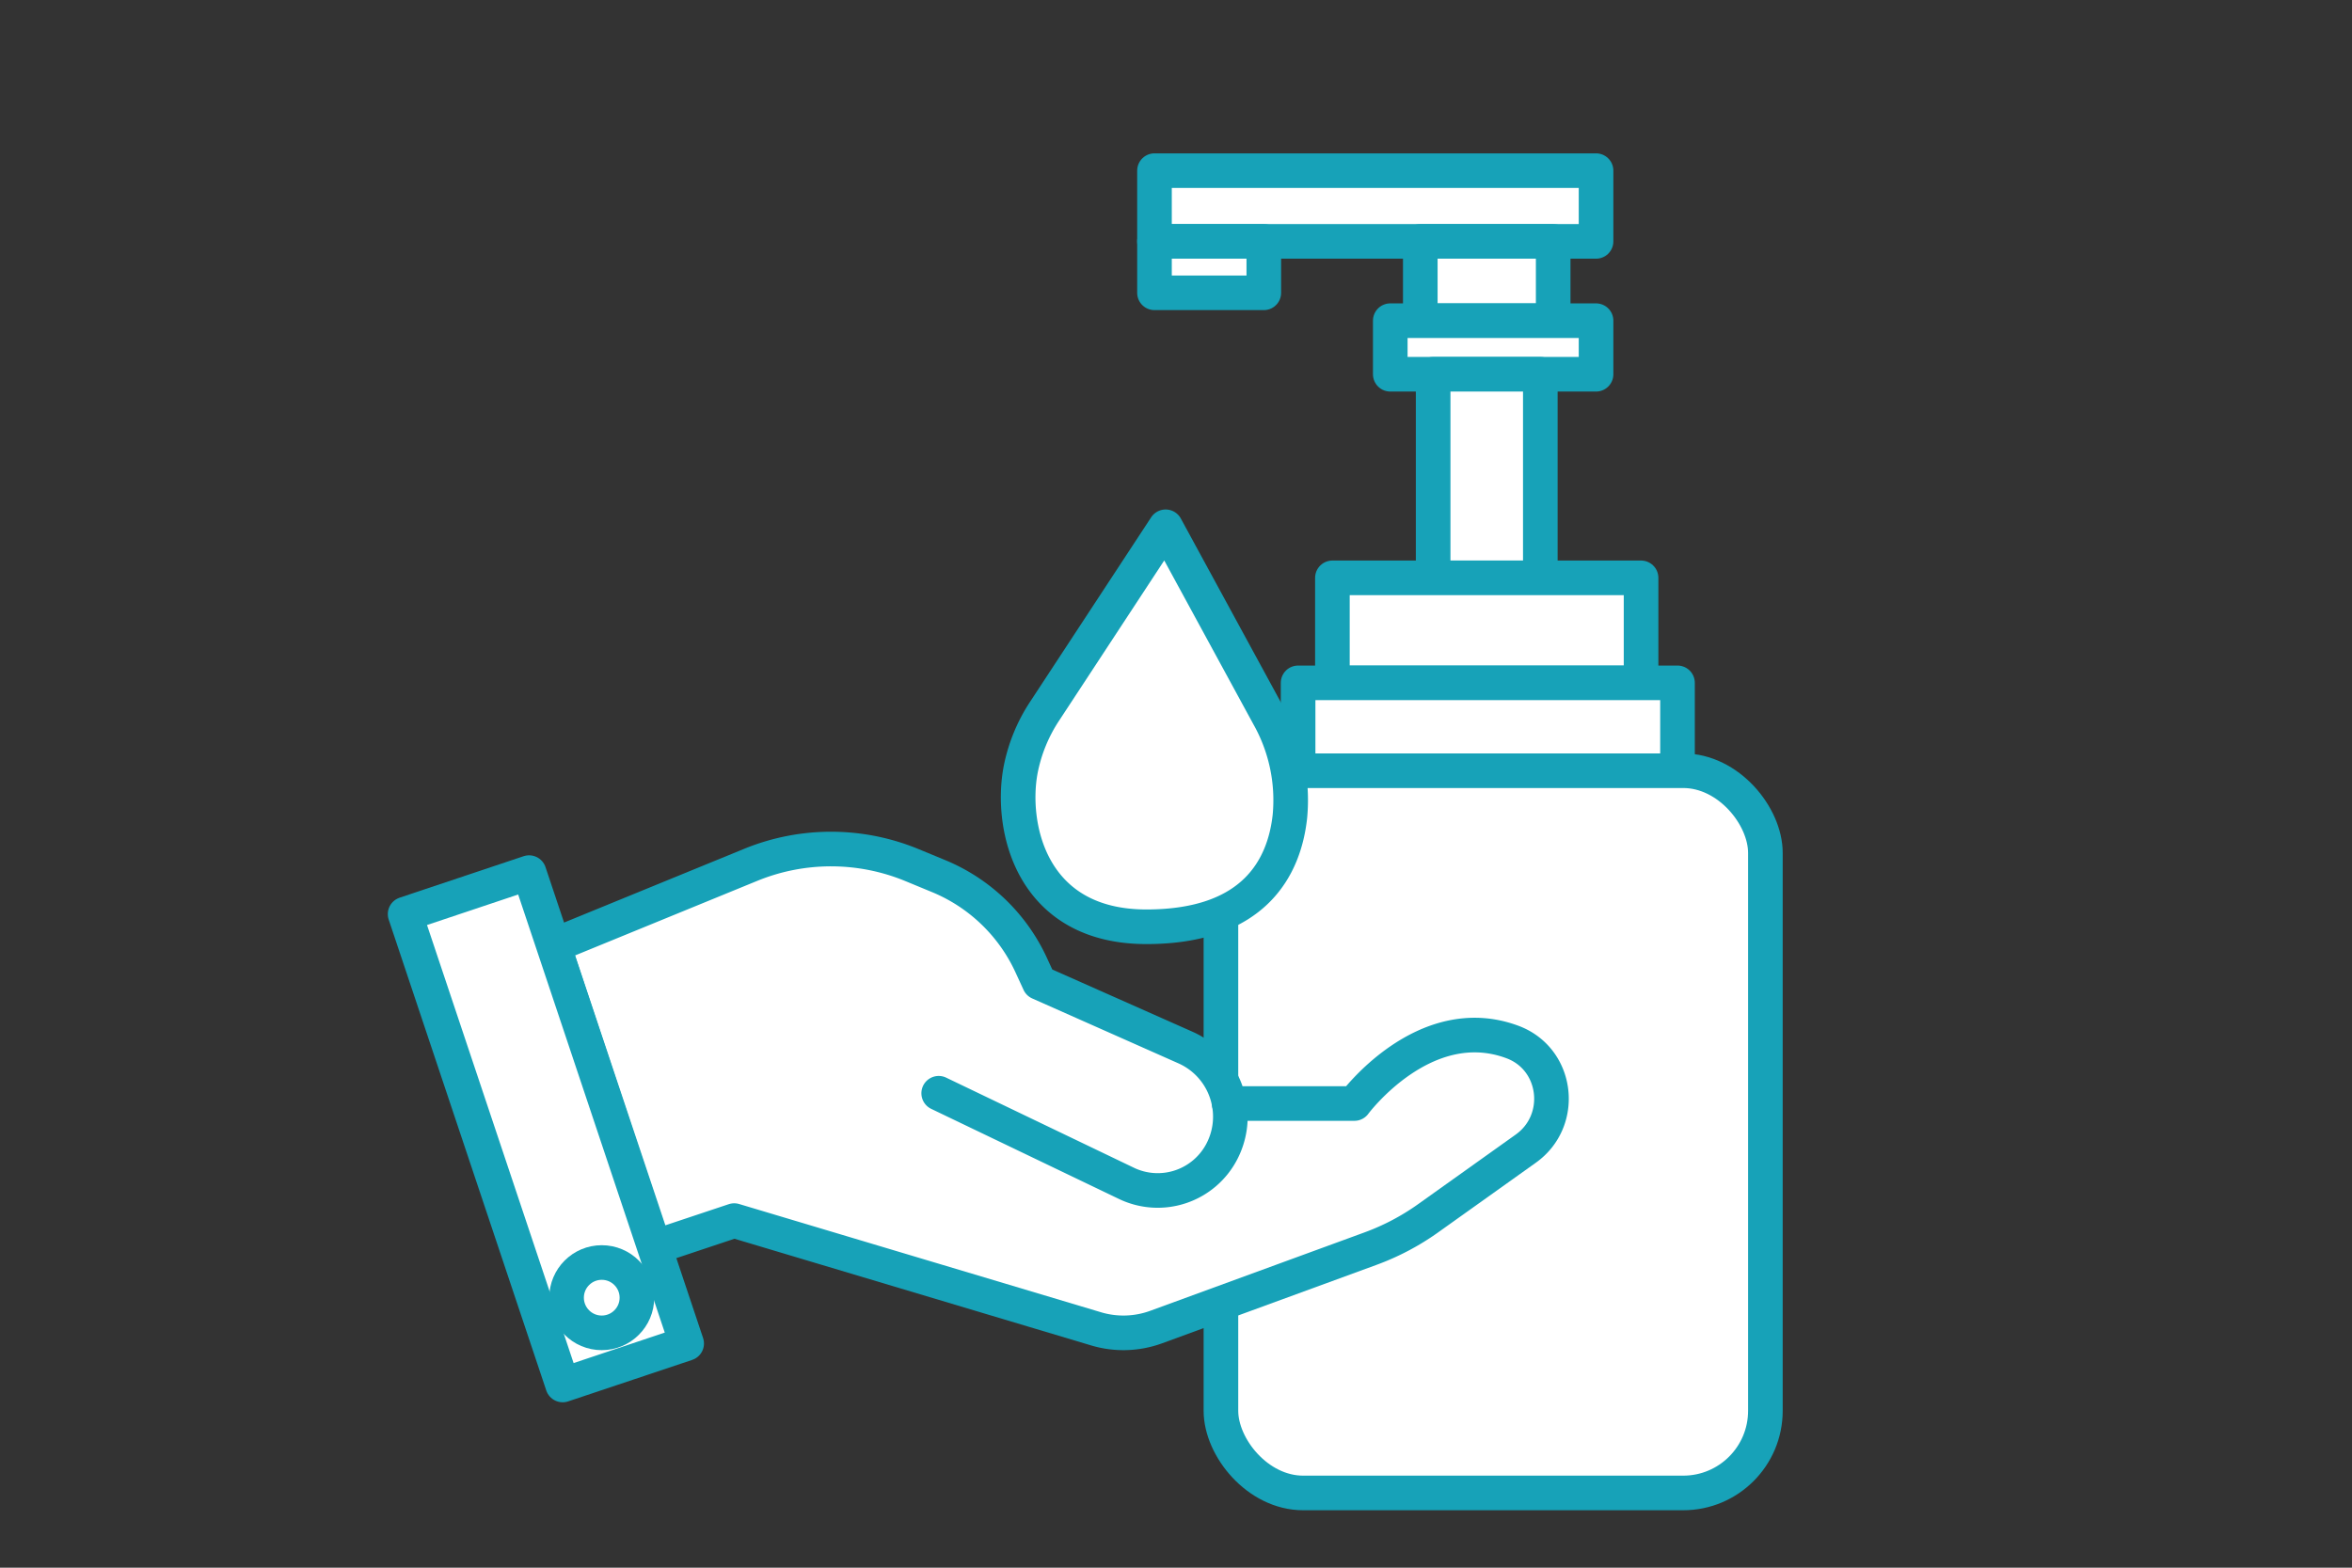 <svg id="レイヤー_1" data-name="レイヤー 1" xmlns="http://www.w3.org/2000/svg" viewBox="0 0 600 400"><rect x="0" y="0" width="600" height="400" fill="#333333" stroke="none"/><rect x="294.512" y="43.543" width="112.644" height="18.045" transform="translate(701.668 105.131) rotate(180)" stroke-width="8.83" stroke="#17a2b8" stroke-linecap="round" stroke-linejoin="round" fill="#fff"/><rect x="362.317" y="61.588" width="33.903" height="20.232" transform="translate(758.537 143.409) rotate(180)" stroke-width="8.83" stroke="#17a2b8" stroke-linecap="round" stroke-linejoin="round" fill="#fff"/><rect x="354.662" y="81.82" width="52.494" height="13.67" transform="translate(761.818 177.311) rotate(180)" stroke-width="8.83" stroke="#17a2b8" stroke-linecap="round" stroke-linejoin="round" fill="#fff"/><rect x="365.598" y="95.491" width="27.341" height="51.948" transform="translate(758.537 242.929) rotate(180)" stroke-width="8.83" stroke="#17a2b8" stroke-linecap="round" stroke-linejoin="round" fill="#fff"/><rect x="339.897" y="147.438" width="78.742" height="26.794" transform="translate(758.537 321.671) rotate(180)" stroke-width="8.83" stroke="#17a2b8" stroke-linecap="round" stroke-linejoin="round" fill="#fff"/><rect x="331.148" y="174.232" width="96.787" height="22.42" transform="translate(759.083 370.885) rotate(180)" stroke-width="8.83" stroke="#17a2b8" stroke-linecap="round" stroke-linejoin="round" fill="#fff"/><rect x="311.463" y="196.652" width="138.892" height="184.278" rx="20.964" transform="translate(761.818 577.582) rotate(180)" stroke-width="8.83" stroke="#17a2b8" stroke-linecap="round" stroke-linejoin="round" fill="#fff"/><rect x="294.512" y="61.588" width="27.888" height="13.123" transform="translate(616.911 136.3) rotate(180)" stroke-width="8.83" stroke="#17a2b8" stroke-linecap="round" stroke-linejoin="round" fill="#fff"/><path d="M297.355,134.415l-30.81,46.949a41.632,41.632,0,0,0-6.165,14.975c-2.765,14.447,2.526,40.13,32.054,40.13,27.654,0,35.219-15.28,36.625-28.173a43.766,43.766,0,0,0-5.4-25.542Z" fill="#fff" stroke="#17a2b8" stroke-linecap="round" stroke-linejoin="round" stroke-width="8.83"/><path d="M141.2,241.267l50.308-20.6a54.074,54.074,0,0,1,41.144.067l6.811,2.815a44.8,44.8,0,0,1,23.592,22.689l2.063,4.485,37.268,16.547a19.279,19.279,0,0,1,11.182,14.293H345.51s17.819-24.076,40.329-15.686c11.6,4.323,13.47,20.013,3.394,27.2l-24.912,17.767A62.122,62.122,0,0,1,349.6,318.6l-54.656,20a24.322,24.322,0,0,1-15.322.46l-92.324-27.619-20.525,6.842Z" fill="#fff" stroke="#17a2b8" stroke-linecap="round" stroke-linejoin="round" stroke-width="8.83"/><path d="M313.569,281.562a19.211,19.211,0,0,1-1.8,12.1h0a18.436,18.436,0,0,1-24.415,8.272l-47.89-22.987" fill="none" stroke="#17a2b8" stroke-linecap="round" stroke-linejoin="round" stroke-width="8.83"/><rect x="122.58" y="224.671" width="33.353" height="126.692" transform="translate(-84.183 59.061) rotate(-18.498)" stroke-width="8.83" stroke="#17a2b8" stroke-linecap="round" stroke-linejoin="round" fill="#fff"/><circle cx="153.506" cy="331.107" r="8.974" fill="#fff" stroke="#17a2b8" stroke-linecap="round" stroke-linejoin="round" stroke-width="8.83"/></svg>